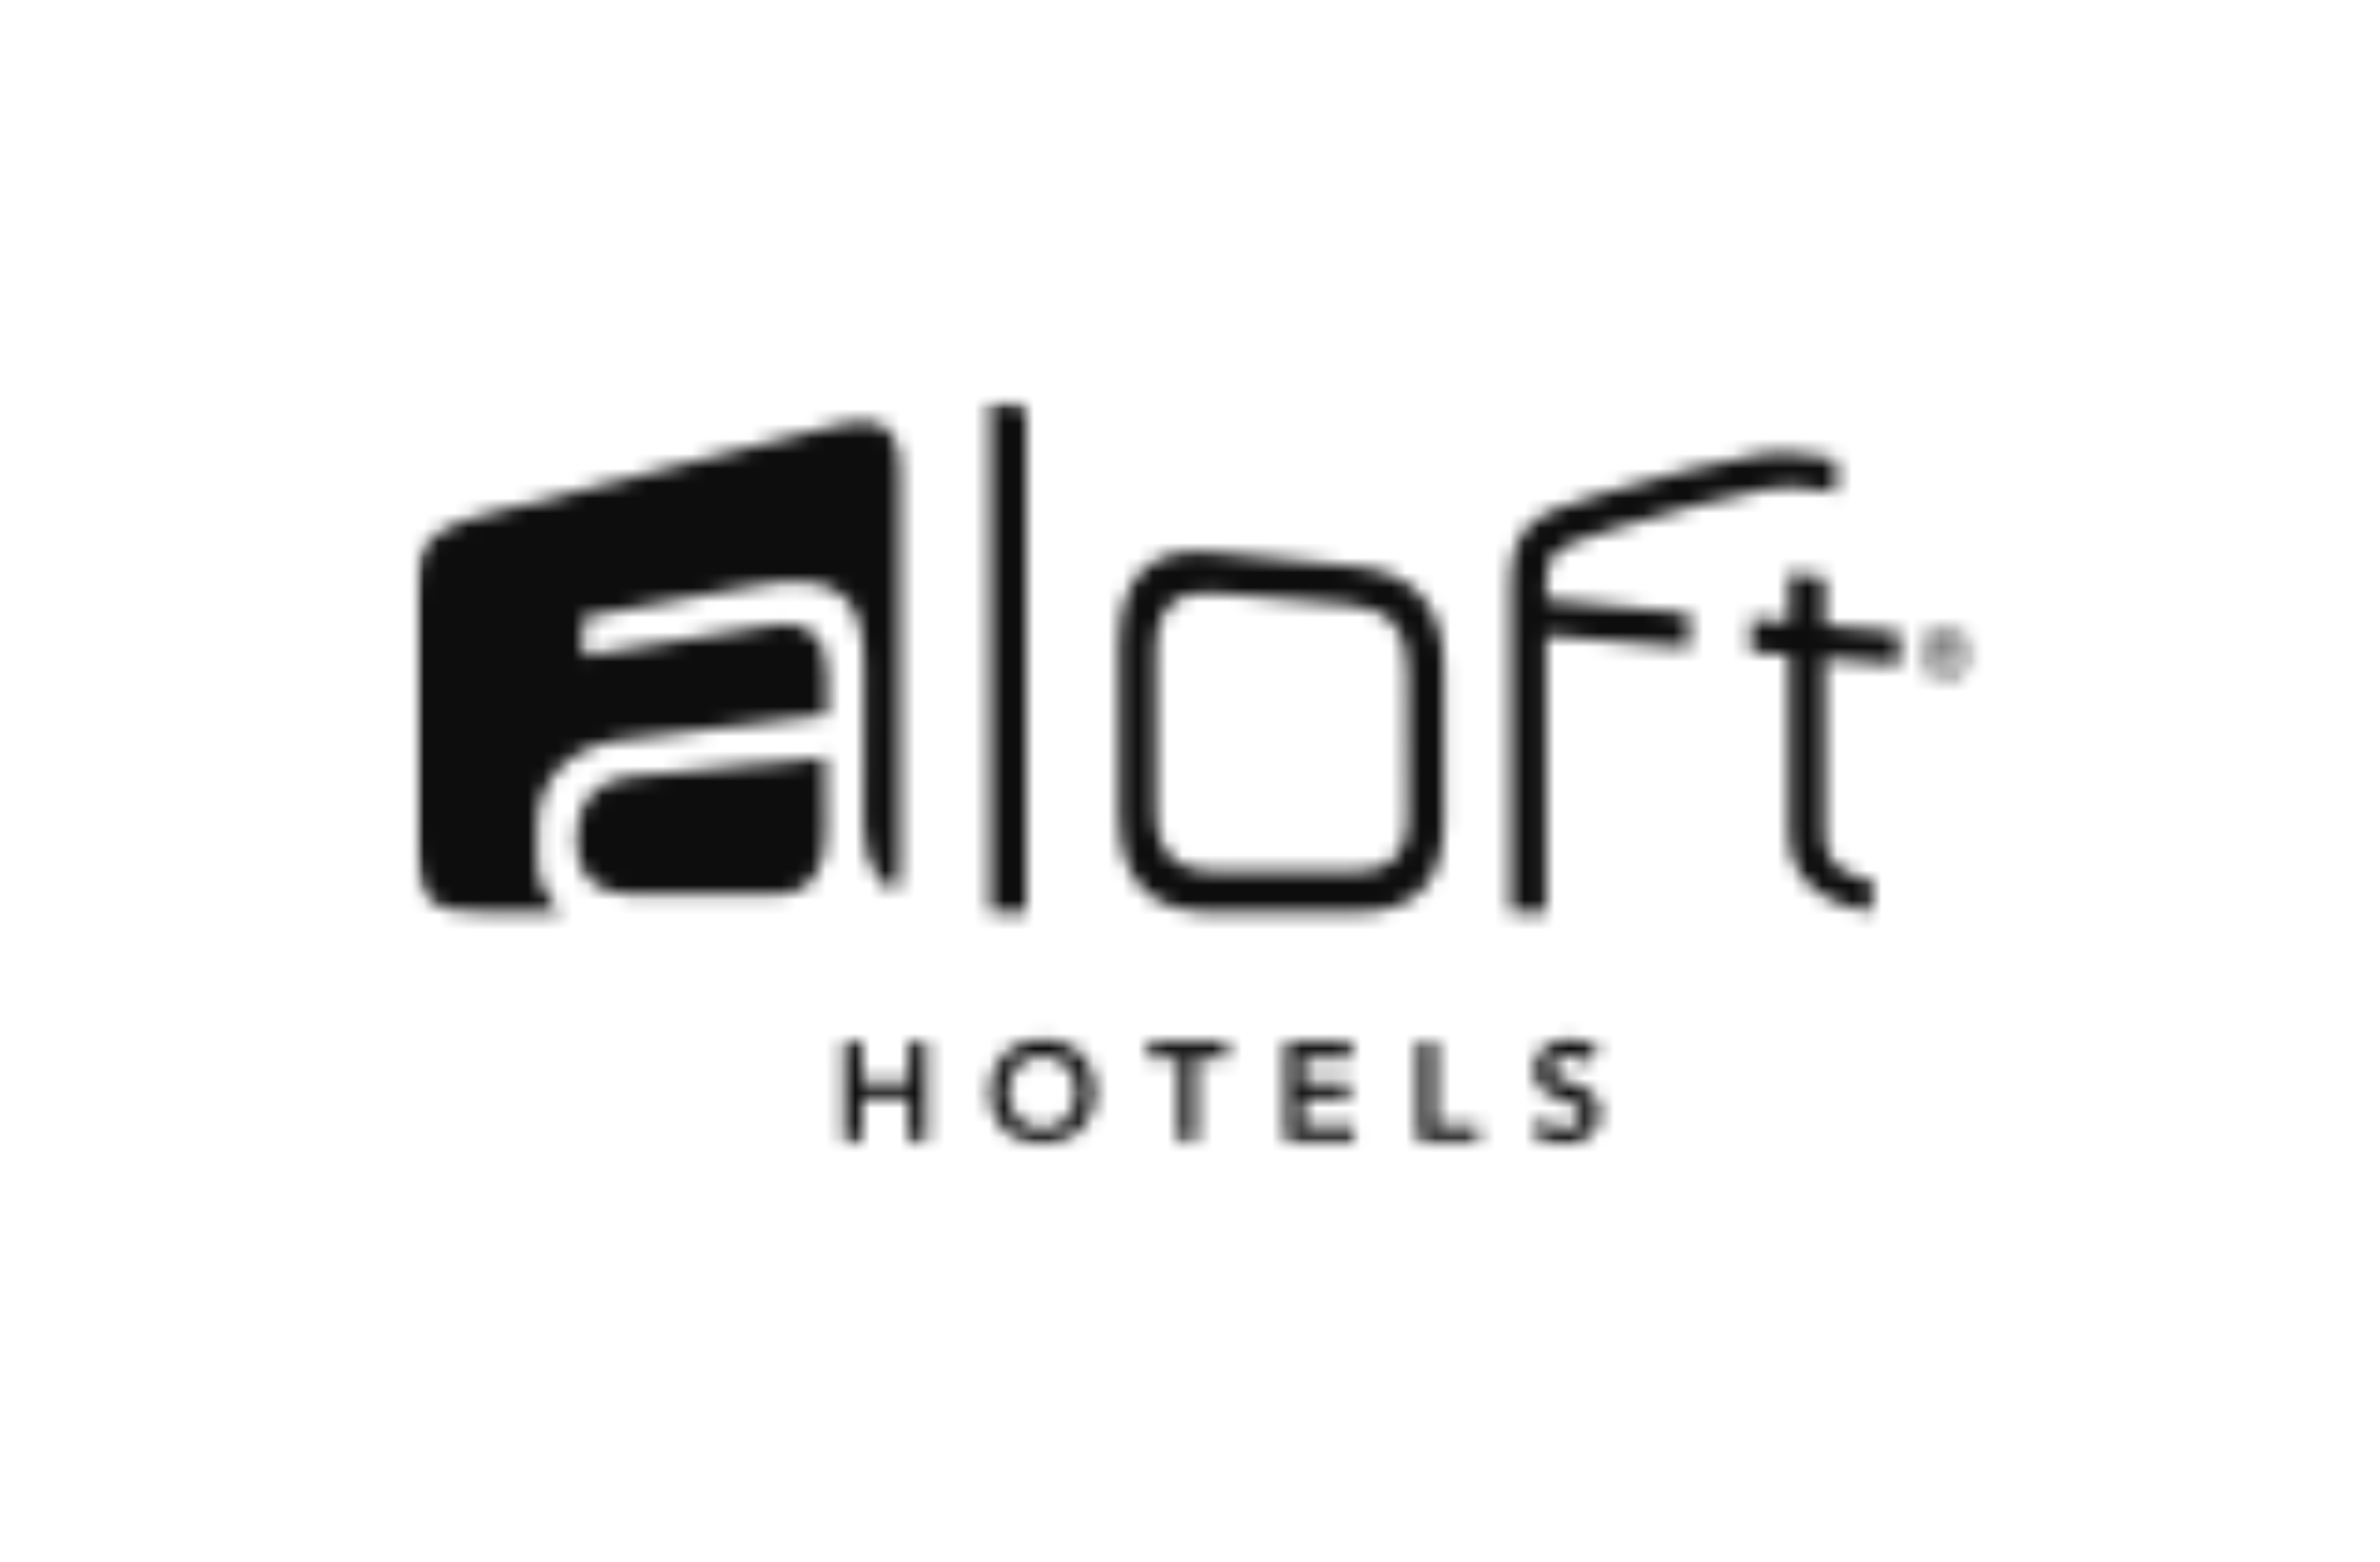<svg width="160" height="105" viewBox="0 0 160 105" fill="none" xmlns="http://www.w3.org/2000/svg">
<mask id="mask0_1497_234" style="mask-type:luminance" maskUnits="userSpaceOnUse" x="117" y="38" width="11" height="24">
<path d="M127.688 44.703V42.517C125.719 42.327 124.158 42.178 122.665 42.042V38.825C121.701 38.716 121.226 38.635 120.275 38.526V41.825C118.904 41.689 119.515 41.757 117.723 41.594V43.848C119.515 44.011 118.891 43.943 120.275 44.051C120.275 44.051 120.275 54.233 120.275 56.147C120.275 60.641 125.353 61.238 125.855 61.293V59.161C124.918 59.066 122.665 58.591 122.665 56.107C122.665 54.477 122.665 44.269 122.665 44.269C124.158 44.404 125.719 44.513 127.688 44.703Z" fill="white"/>
</mask>
<g mask="url(#mask0_1497_234)">
<mask id="mask1_1497_234" style="mask-type:luminance" maskUnits="userSpaceOnUse" x="27" y="26" width="106" height="52">
<path d="M132.67 26.783H27.905V77.312H132.67V26.783Z" fill="white"/>
</mask>
<g mask="url(#mask1_1497_234)">
<path d="M132.344 33.842H113.026V65.963H132.344V33.842Z" fill="#0D0D0D"/>
</g>
</g>
<mask id="mask2_1497_234" style="mask-type:luminance" maskUnits="userSpaceOnUse" x="66" y="27" width="3" height="35">
<path d="M66.569 61.306C66.569 49.875 66.569 38.404 66.569 27C67.533 27.136 68.008 27.19 68.999 27.326C68.999 38.635 68.999 49.998 68.999 61.306C68.008 61.306 67.533 61.306 66.569 61.306Z" fill="white"/>
</mask>
<g mask="url(#mask2_1497_234)">
<mask id="mask3_1497_234" style="mask-type:luminance" maskUnits="userSpaceOnUse" x="27" y="26" width="106" height="52">
<path d="M132.67 26.783H27.905V77.312H132.67V26.783Z" fill="white"/>
</mask>
<g mask="url(#mask3_1497_234)">
<path d="M73.656 22.33H61.886V65.99H73.656V22.33Z" fill="#0D0D0D"/>
</g>
</g>
<mask id="mask4_1497_234" style="mask-type:luminance" maskUnits="userSpaceOnUse" x="75" y="37" width="23" height="25">
<path d="M91.141 61.334C87.259 61.334 85.29 61.334 81.435 61.334C77.484 61.334 75.244 59.379 75.244 54.749C75.244 50.188 75.244 47.893 75.244 43.318C75.244 38.73 77.376 36.734 81.462 37.128C85.344 37.522 87.272 37.698 91.141 38.092C95.133 38.485 97.061 40.848 97.061 44.907C97.061 49.088 97.061 51.192 97.061 55.374C97.006 59.447 95.065 61.334 91.141 61.334ZM94.603 45.015C94.603 42.246 93.314 40.888 90.68 40.657C87.123 40.332 85.358 40.196 81.828 39.884C79.195 39.653 77.701 40.685 77.701 43.834C77.701 48.097 77.701 50.215 77.701 54.478C77.701 57.546 79.29 58.605 81.828 58.632C85.412 58.632 87.123 58.632 90.734 58.632C93.164 58.659 94.617 57.736 94.617 55.007C94.603 51.002 94.603 49.007 94.603 45.015Z" fill="white"/>
</mask>
<g mask="url(#mask4_1497_234)">
<mask id="mask5_1497_234" style="mask-type:luminance" maskUnits="userSpaceOnUse" x="27" y="26" width="106" height="52">
<path d="M132.67 26.783H27.905V77.312H132.67V26.783Z" fill="white"/>
</mask>
<g mask="url(#mask5_1497_234)">
<path d="M101.69 32.403H70.533V66.017H101.69V32.403Z" fill="#0D0D0D"/>
</g>
</g>
<mask id="mask6_1497_234" style="mask-type:luminance" maskUnits="userSpaceOnUse" x="101" y="30" width="23" height="32">
<path d="M122.434 30.72C120.913 30.462 119.746 30.285 118.035 30.611C115.741 31.046 110.922 32.132 107.853 33.163C107.297 33.326 107.025 33.421 106.482 33.598C103.618 34.494 101.554 35.186 101.554 39.177C101.554 48.097 101.554 52.414 101.554 61.347C102.518 61.347 102.98 61.347 103.943 61.347C103.943 53.704 103.943 49.481 103.943 42.721C107.595 43.019 109.428 43.196 113.555 43.549V41.255C109.401 40.861 107.595 40.657 103.943 40.318V39.422C103.943 37.06 104.744 36.788 107.432 35.906C108.003 35.716 108.288 35.634 108.858 35.444C111.858 34.44 116.569 33.34 118.836 32.878C120.14 32.62 120.995 32.742 122.42 32.973C122.814 33.041 123.018 33.068 123.425 33.109V30.91C123.004 30.815 122.8 30.774 122.434 30.72Z" fill="white"/>
</mask>
<g mask="url(#mask6_1497_234)">
<mask id="mask7_1497_234" style="mask-type:luminance" maskUnits="userSpaceOnUse" x="27" y="26" width="106" height="52">
<path d="M132.67 26.783H27.905V77.312H132.67V26.783Z" fill="white"/>
</mask>
<g mask="url(#mask7_1497_234)">
<path d="M128.068 25.751H96.857V65.99H128.068V25.751Z" fill="#0D0D0D"/>
</g>
</g>
<mask id="mask8_1497_234" style="mask-type:luminance" maskUnits="userSpaceOnUse" x="38" y="50" width="18" height="11">
<path d="M55.464 50.92C50.943 51.382 46.68 51.776 42.133 52.251C40.232 52.482 38.779 53.839 38.779 56.147C38.779 57.138 38.806 56.011 38.806 57.002C38.806 58.794 40.137 60.125 42.255 60.125C45.581 60.125 48.934 60.125 52.26 60.125C54.812 60.125 55.545 57.966 55.491 55.93C55.437 53.785 55.464 53.093 55.464 50.92Z" fill="white"/>
</mask>
<g mask="url(#mask8_1497_234)">
<mask id="mask9_1497_234" style="mask-type:luminance" maskUnits="userSpaceOnUse" x="27" y="26" width="106" height="52">
<path d="M132.67 26.783H27.905V77.312H132.67V26.783Z" fill="white"/>
</mask>
<g mask="url(#mask9_1497_234)">
<path d="M60.148 46.237H34.082V64.795H60.148V46.237Z" fill="#0D0D0D"/>
</g>
</g>
<mask id="mask10_1497_234" style="mask-type:luminance" maskUnits="userSpaceOnUse" x="28" y="28" width="33" height="34">
<path d="M36.118 57.844C36.118 56.623 36.118 56.84 36.118 55.591C36.118 52.4 38.223 50.269 41.63 49.767C46.287 49.129 55.586 48.07 55.586 48.07V45.368C55.681 43.047 54.324 41.513 51.771 42.083C47.549 42.789 43.585 43.318 39.2 44.105C39.2 43.101 39.2 42.585 39.2 41.513C43.449 40.684 46.178 40.25 50.373 39.449C56.822 38.186 58.084 40.454 58.084 44.893C58.084 48.477 58.043 50.052 58.057 53.663C58.057 53.663 58.057 54.518 58.057 55.523C58.057 58.455 59.578 59.745 60.188 59.921C60.446 59.365 60.487 58.659 60.487 57.79C60.487 55.333 60.487 35.974 60.487 31.561C60.487 27.136 57.324 28.371 54.5 29.036C51.649 29.674 37.313 33.421 32.752 34.562C28.19 35.702 28 37.195 28 39.924C28 46.441 28 55.808 28 56.623C28 60.845 29.195 61.32 32.616 61.32C33.553 61.32 35.44 61.32 37.734 61.32C36.756 60.478 36.091 59.297 36.118 57.844Z" fill="white"/>
</mask>
<g mask="url(#mask10_1497_234)">
<mask id="mask11_1497_234" style="mask-type:luminance" maskUnits="userSpaceOnUse" x="27" y="26" width="106" height="52">
<path d="M132.67 26.783H27.905V77.312H132.67V26.783Z" fill="white"/>
</mask>
<g mask="url(#mask11_1497_234)">
<path d="M65.144 23.633H23.316V66.031H65.144V23.633Z" fill="#0D0D0D"/>
</g>
</g>
<mask id="mask12_1497_234" style="mask-type:luminance" maskUnits="userSpaceOnUse" x="56" y="70" width="7" height="7">
<path d="M56.767 70.049H57.962V72.764H61.084V70.049H62.279V76.823H61.084V73.837H57.962V76.823H56.767V70.049Z" fill="white"/>
</mask>
<g mask="url(#mask12_1497_234)">
<mask id="mask13_1497_234" style="mask-type:luminance" maskUnits="userSpaceOnUse" x="27" y="26" width="106" height="52">
<path d="M132.67 26.783H27.905V77.312H132.67V26.783Z" fill="white"/>
</mask>
<g mask="url(#mask13_1497_234)">
<path d="M66.922 65.392H52.084V81.493H66.922V65.392Z" fill="#0D0D0D"/>
</g>
</g>
<mask id="mask14_1497_234" style="mask-type:luminance" maskUnits="userSpaceOnUse" x="66" y="69" width="8" height="8">
<path d="M70.072 69.886C72.162 69.846 73.629 71.257 73.629 73.416C73.629 75.52 72.162 76.932 70.072 76.973C68.008 76.973 66.542 75.575 66.542 73.457C66.542 71.312 68.008 69.886 70.072 69.886ZM70.072 75.9C71.47 75.9 72.366 74.828 72.366 73.402C72.366 72.072 71.443 70.999 70.072 70.999C68.7 70.999 67.777 72.058 67.777 73.402C67.777 74.828 68.7 75.9 70.072 75.9Z" fill="white"/>
</mask>
<g mask="url(#mask14_1497_234)">
<mask id="mask15_1497_234" style="mask-type:luminance" maskUnits="userSpaceOnUse" x="27" y="26" width="106" height="52">
<path d="M132.67 26.783H27.905V77.312H132.67V26.783Z" fill="white"/>
</mask>
<g mask="url(#mask15_1497_234)">
<path d="M78.312 65.216H61.858V81.67H78.312V65.216Z" fill="#0D0D0D"/>
</g>
</g>
<mask id="mask16_1497_234" style="mask-type:luminance" maskUnits="userSpaceOnUse" x="77" y="70" width="6" height="7">
<path d="M79.249 71.149H77.213V70.049H82.494V71.149H80.444V76.823H79.249V71.149Z" fill="white"/>
</mask>
<g mask="url(#mask16_1497_234)">
<mask id="mask17_1497_234" style="mask-type:luminance" maskUnits="userSpaceOnUse" x="27" y="26" width="106" height="52">
<path d="M132.67 26.783H27.905V77.312H132.67V26.783Z" fill="white"/>
</mask>
<g mask="url(#mask17_1497_234)">
<path d="M87.164 65.392H72.529V81.493H87.164V65.392Z" fill="#0D0D0D"/>
</g>
</g>
<mask id="mask18_1497_234" style="mask-type:luminance" maskUnits="userSpaceOnUse" x="86" y="70" width="6" height="7">
<path d="M86.431 70.049H90.856V71.149H87.625V72.805H90.707V73.877H87.625V75.724H91.019V76.823H86.431V70.049Z" fill="white"/>
</mask>
<g mask="url(#mask18_1497_234)">
<mask id="mask19_1497_234" style="mask-type:luminance" maskUnits="userSpaceOnUse" x="27" y="26" width="106" height="52">
<path d="M132.67 26.783H27.905V77.312H132.67V26.783Z" fill="white"/>
</mask>
<g mask="url(#mask19_1497_234)">
<path d="M95.703 65.392H81.747V81.493H95.703V65.392Z" fill="#0D0D0D"/>
</g>
</g>
<mask id="mask20_1497_234" style="mask-type:luminance" maskUnits="userSpaceOnUse" x="95" y="70" width="5" height="7">
<path d="M95.336 70.049H96.531V75.724H99.368V76.823H95.336V70.049Z" fill="white"/>
</mask>
<g mask="url(#mask20_1497_234)">
<mask id="mask21_1497_234" style="mask-type:luminance" maskUnits="userSpaceOnUse" x="27" y="26" width="106" height="52">
<path d="M132.67 26.783H27.905V77.312H132.67V26.783Z" fill="white"/>
</mask>
<g mask="url(#mask21_1497_234)">
<path d="M104.025 65.392H90.653V81.493H104.025V65.392Z" fill="#0D0D0D"/>
</g>
</g>
<mask id="mask22_1497_234" style="mask-type:luminance" maskUnits="userSpaceOnUse" x="102" y="69" width="6" height="9">
<path d="M106.645 71.515C106.387 71.149 105.939 70.986 105.478 70.986C104.921 70.986 104.378 71.244 104.378 71.855C104.378 73.212 107.541 72.425 107.541 74.841C107.541 76.281 106.414 77 105.111 77C104.283 77 103.482 76.742 102.925 76.077L103.821 75.208C104.12 75.67 104.622 75.914 105.152 75.914C105.708 75.914 106.319 75.615 106.319 74.991C106.319 73.525 103.156 74.353 103.156 71.936C103.156 70.538 104.378 69.9 105.613 69.9C106.306 69.9 107.012 70.103 107.541 70.592L106.645 71.515Z" fill="white"/>
</mask>
<g mask="url(#mask22_1497_234)">
<mask id="mask23_1497_234" style="mask-type:luminance" maskUnits="userSpaceOnUse" x="27" y="26" width="106" height="52">
<path d="M132.67 26.783H27.905V77.312H132.67V26.783Z" fill="white"/>
</mask>
<g mask="url(#mask23_1497_234)">
<path d="M112.225 65.216H98.228V81.67H112.225V65.216Z" fill="#0D0D0D"/>
</g>
</g>
<mask id="mask24_1497_234" style="mask-type:luminance" maskUnits="userSpaceOnUse" x="129" y="42" width="4" height="4">
<path d="M130.851 42.124C131.815 42.124 132.616 42.898 132.616 43.916C132.616 44.934 131.815 45.708 130.851 45.708C129.887 45.708 129.086 44.934 129.086 43.916C129.059 42.884 129.873 42.124 130.851 42.124ZM130.851 45.436C131.652 45.436 132.29 44.771 132.29 43.902C132.29 43.033 131.652 42.368 130.851 42.368C130.05 42.368 129.412 43.033 129.412 43.902C129.385 44.771 130.023 45.436 130.851 45.436ZM130.172 42.87H130.946C131.421 42.87 131.679 43.074 131.679 43.468C131.679 43.861 131.448 43.997 131.122 44.038L131.72 44.961H131.38L130.824 44.065H130.484V44.961H130.159V42.87H130.172ZM130.484 43.807H130.81C131.082 43.807 131.367 43.78 131.367 43.468C131.367 43.169 131.109 43.142 130.905 43.142H130.498V43.807H130.484Z" fill="white"/>
</mask>
<g mask="url(#mask24_1497_234)">
<mask id="mask25_1497_234" style="mask-type:luminance" maskUnits="userSpaceOnUse" x="27" y="26" width="106" height="52">
<path d="M132.67 26.783H27.905V77.312H132.67V26.783Z" fill="white"/>
</mask>
<g mask="url(#mask25_1497_234)">
<path d="M137.286 37.454H124.389V50.391H137.286V37.454Z" fill="#0D0D0D"/>
</g>
</g>
</svg>
